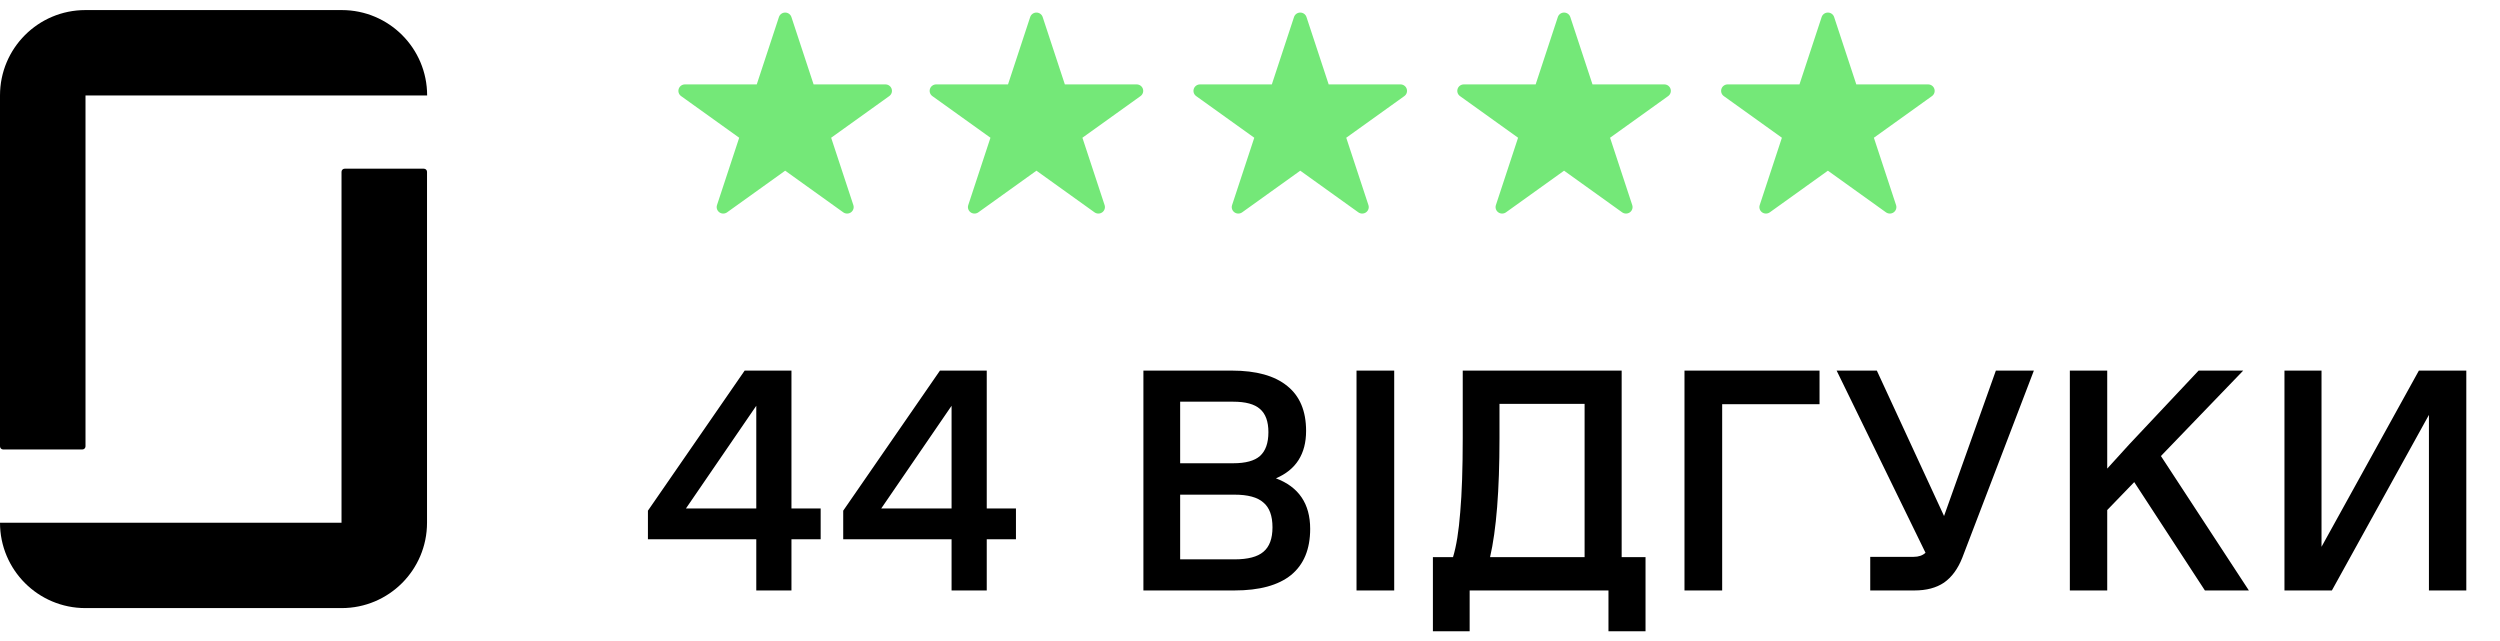 <svg xmlns="http://www.w3.org/2000/svg" width="199" height="51" viewBox="0 0 199 51" fill="none"><path fill-rule="evenodd" clip-rule="evenodd" d="M62.5 1C62.726 1 62.926 1.144 62.996 1.355L64.762 6.718H70.478C70.704 6.718 70.905 6.862 70.974 7.074C71.044 7.286 70.968 7.518 70.785 7.649L66.16 10.964L67.927 16.327C67.997 16.538 67.92 16.771 67.737 16.902C67.555 17.033 67.307 17.033 67.124 16.902L62.5 13.587L57.876 16.902C57.693 17.033 57.445 17.033 57.263 16.902C57.08 16.771 57.003 16.538 57.073 16.327L58.84 10.964L54.215 7.649C54.032 7.518 53.956 7.286 54.026 7.074C54.095 6.862 54.296 6.718 54.522 6.718H60.238L62.004 1.355C62.074 1.144 62.274 1 62.5 1Z" fill="#74E878"></path><path fill-rule="evenodd" clip-rule="evenodd" d="M82.5 1C82.726 1 82.926 1.144 82.996 1.355L84.762 6.718H90.478C90.704 6.718 90.905 6.862 90.974 7.074C91.044 7.286 90.968 7.518 90.785 7.649L86.16 10.964L87.927 16.327C87.997 16.538 87.92 16.771 87.737 16.902C87.555 17.033 87.307 17.033 87.124 16.902L82.5 13.587L77.876 16.902C77.693 17.033 77.445 17.033 77.263 16.902C77.08 16.771 77.003 16.538 77.073 16.327L78.84 10.964L74.215 7.649C74.032 7.518 73.956 7.286 74.026 7.074C74.095 6.862 74.296 6.718 74.522 6.718H80.238L82.004 1.355C82.074 1.144 82.274 1 82.5 1Z" fill="#74E878"></path><path fill-rule="evenodd" clip-rule="evenodd" d="M103.5 1C103.726 1 103.926 1.144 103.996 1.355L105.762 6.718H111.478C111.704 6.718 111.905 6.862 111.974 7.074C112.044 7.286 111.968 7.518 111.785 7.649L107.161 10.964L108.927 16.327C108.997 16.538 108.92 16.771 108.737 16.902C108.555 17.033 108.307 17.033 108.124 16.902L103.5 13.587L98.876 16.902C98.693 17.033 98.445 17.033 98.263 16.902C98.08 16.771 98.003 16.538 98.073 16.327L99.84 10.964L95.215 7.649C95.032 7.518 94.956 7.286 95.026 7.074C95.095 6.862 95.296 6.718 95.522 6.718H101.238L103.004 1.355C103.074 1.144 103.274 1 103.5 1Z" fill="#74E878"></path><path fill-rule="evenodd" clip-rule="evenodd" d="M124.5 1C124.726 1 124.926 1.144 124.996 1.355L126.762 6.718H132.478C132.704 6.718 132.905 6.862 132.974 7.074C133.044 7.286 132.968 7.518 132.785 7.649L128.161 10.964L129.927 16.327C129.997 16.538 129.92 16.771 129.737 16.902C129.555 17.033 129.307 17.033 129.124 16.902L124.5 13.587L119.876 16.902C119.693 17.033 119.445 17.033 119.263 16.902C119.08 16.771 119.003 16.538 119.073 16.327L120.839 10.964L116.215 7.649C116.032 7.518 115.956 7.286 116.026 7.074C116.095 6.862 116.296 6.718 116.522 6.718H122.238L124.004 1.355C124.074 1.144 124.274 1 124.5 1Z" fill="#74E878"></path><path fill-rule="evenodd" clip-rule="evenodd" d="M145.5 1C145.726 1 145.926 1.144 145.996 1.355L147.762 6.718H153.478C153.704 6.718 153.905 6.862 153.974 7.074C154.044 7.286 153.968 7.518 153.785 7.649L149.161 10.964L150.927 16.327C150.997 16.538 150.92 16.771 150.737 16.902C150.555 17.033 150.307 17.033 150.124 16.902L145.5 13.587L140.876 16.902C140.693 17.033 140.445 17.033 140.263 16.902C140.08 16.771 140.003 16.538 140.073 16.327L141.839 10.964L137.215 7.649C137.032 7.518 136.956 7.286 137.026 7.074C137.095 6.862 137.296 6.718 137.522 6.718H143.238L145.004 1.355C145.074 1.144 145.274 1 145.5 1Z" fill="#74E878"></path><path d="M63 40.475H65.325V42.925H63V47H60.2V42.925H51.575V40.65L59.275 29.5H63V40.475ZM60.2 32.3L54.6 40.475H60.2V32.3ZM78.545 40.475H80.87V42.925H78.545V47H75.745V42.925H67.12V40.65L74.82 29.5H78.545V40.475ZM75.745 32.3L70.145 40.475H75.745V32.3ZM101.565 38.075C103.382 38.758 104.29 40.1 104.29 42.1C104.29 43.717 103.782 44.942 102.765 45.775C101.748 46.592 100.248 47 98.265 47H91.015V29.5H98.065C99.998 29.5 101.465 29.908 102.465 30.725C103.465 31.525 103.965 32.717 103.965 34.3C103.965 36.133 103.165 37.392 101.565 38.075ZM93.94 31.975V36.875H98.165C99.148 36.875 99.856 36.683 100.29 36.3C100.74 35.9 100.965 35.267 100.965 34.4C100.965 33.55 100.74 32.933 100.29 32.55C99.856 32.167 99.148 31.975 98.165 31.975H93.94ZM98.265 44.525C99.332 44.525 100.098 44.325 100.565 43.925C101.048 43.525 101.29 42.875 101.29 41.975C101.29 41.058 101.048 40.4 100.565 40C100.098 39.583 99.332 39.375 98.265 39.375H93.94V44.525H98.265ZM107.979 47V29.5H110.979V47H107.979ZM129.084 44.35H130.984V50.25H128.034V47H116.984V50.25H114.059V44.35H115.659C115.925 43.483 116.117 42.292 116.234 40.775C116.367 39.258 116.434 37.283 116.434 34.85V29.5H129.084V44.35ZM126.134 44.35V32.15H119.359V34.9C119.359 39.033 119.109 42.183 118.609 44.35H126.134ZM144.835 29.5V32.175H137.085V47H134.085V29.5H144.835ZM158.871 29.5H161.896L156.196 44.4C155.846 45.283 155.363 45.942 154.746 46.375C154.129 46.792 153.346 47 152.396 47H148.871V44.325H152.321C152.721 44.325 153.038 44.217 153.271 44L146.196 29.5H149.396L154.746 41.075L158.871 29.5ZM179.01 47H175.51L169.885 38.375L167.735 40.6V47H164.76V29.5H167.735V37.3L169.485 35.375L175.01 29.5H178.56L172.01 36.3L179.01 47ZM196.318 29.5V47H193.343V33.025L185.618 47H181.843V29.5H184.793V43.525L192.543 29.5H196.318Z" fill="black"></path><path d="M27.204 41.608H0C0 45.364 3.04 48.404 6.796 48.404H27.195C30.951 48.404 33.991 45.364 33.991 41.608V13.678C33.991 13.539 33.879 13.428 33.74 13.428H27.436C27.297 13.428 27.185 13.539 27.185 13.678V41.608H27.204ZM27.204 0.802C30.96 0.802 34 3.842 34 7.598H6.806V35.527C6.806 35.667 6.694 35.778 6.555 35.778H0.251C0.112 35.778 0 35.667 0 35.527V7.598C0 3.842 3.04 0.802 6.796 0.802H27.204Z" fill="black"></path></svg>
